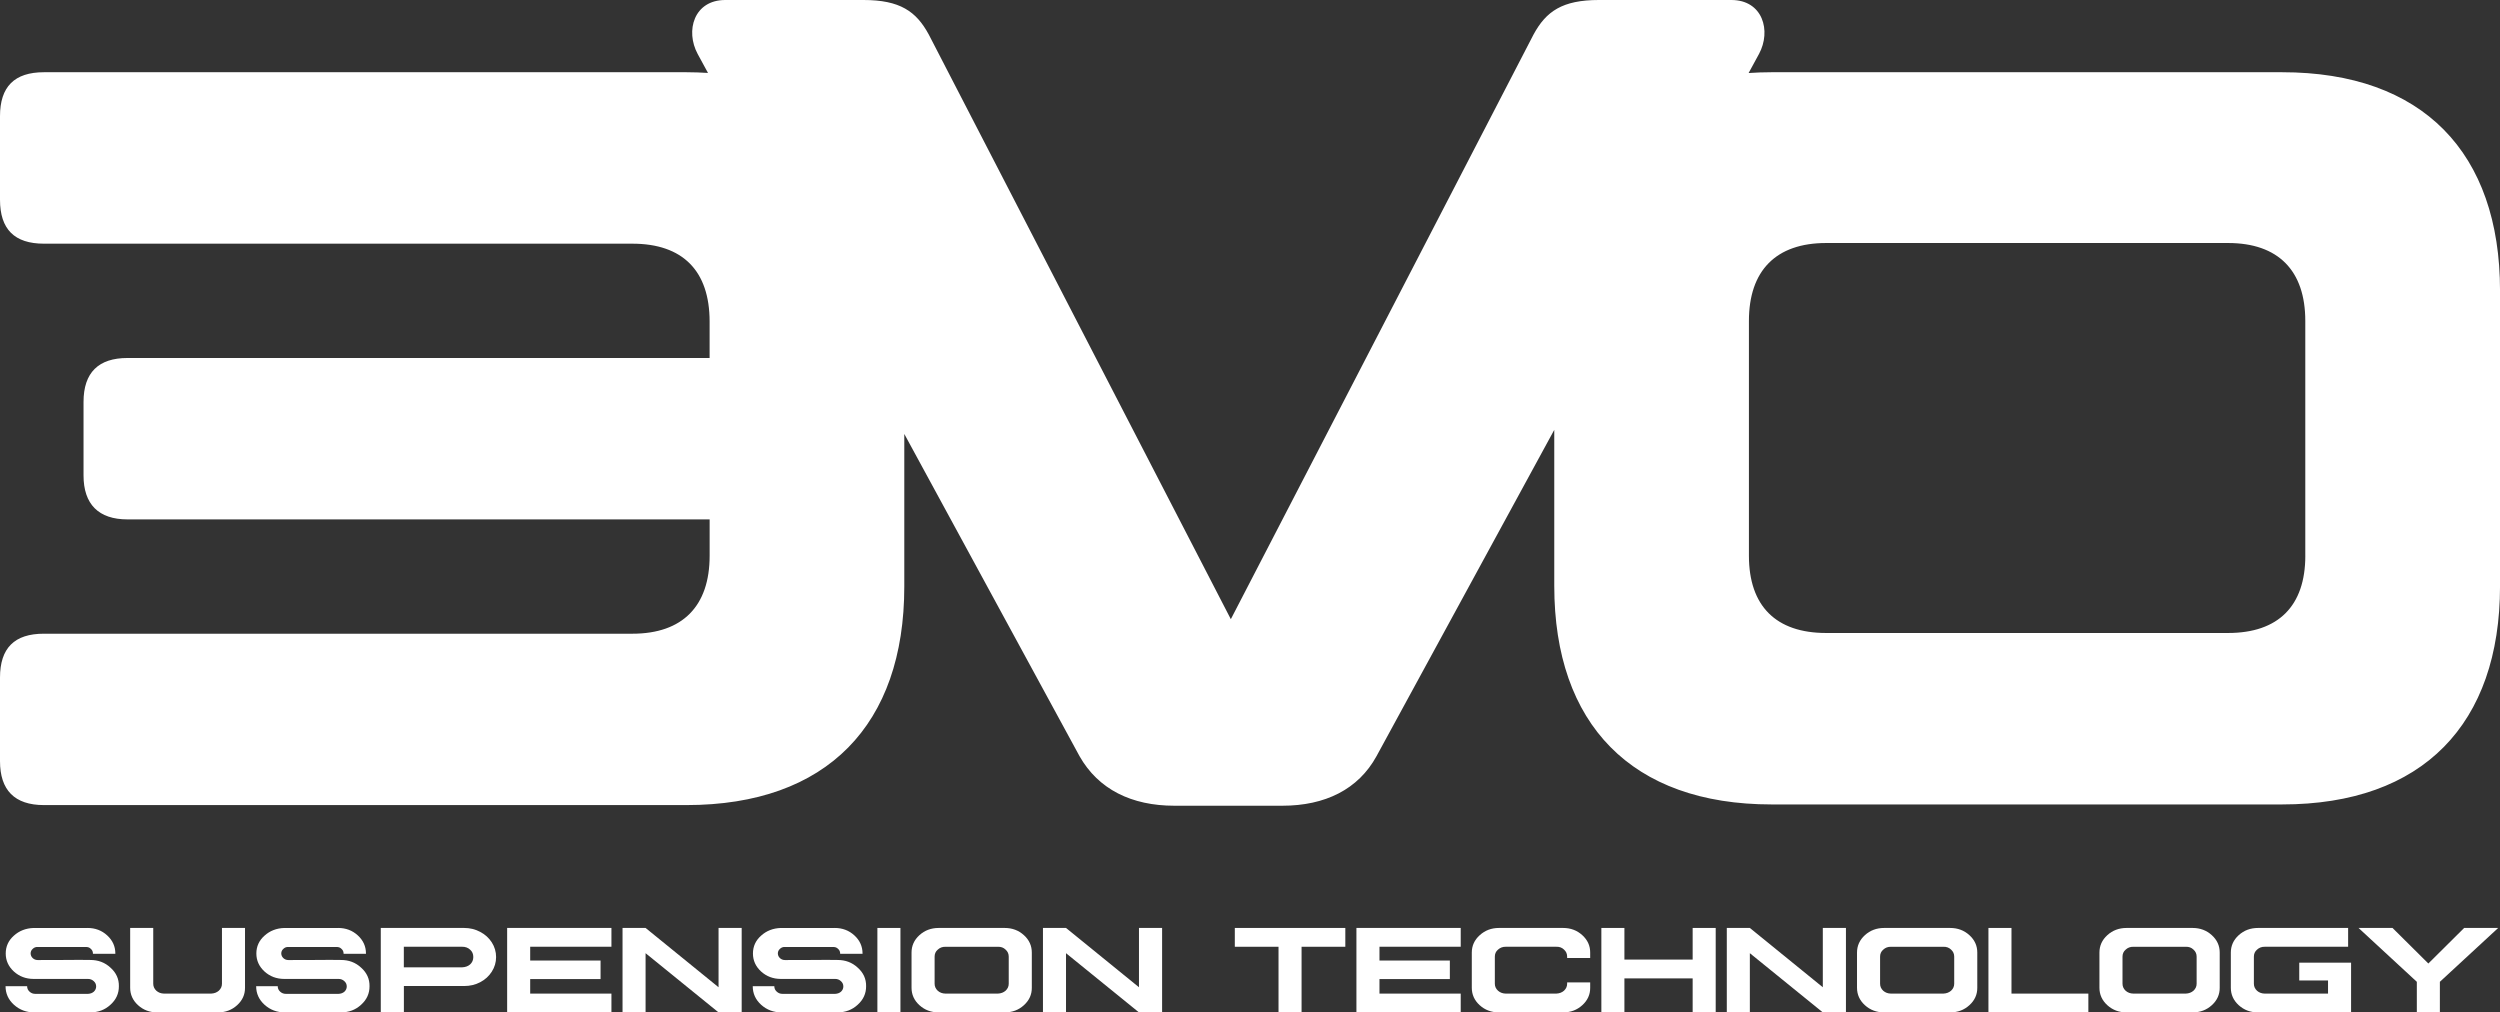 <!-- Generator: Adobe Illustrator 22.1.0, SVG Export Plug-In  -->
<svg version="1.1"
	 xmlns="http://www.w3.org/2000/svg" xmlns:xlink="http://www.w3.org/1999/xlink" xmlns:a="http://ns.adobe.com/AdobeSVGViewerExtensions/3.0/"
	 x="0px" y="0px" width="97.3px" height="39.403px" viewBox="0 0 97.3 39.403" style="enable-background:new 0 0 97.3 39.403;"
	 xml:space="preserve">
<rect x="0" y="0" width="97.3" height="39.403" fill="#333333" stroke="none"/>
<style type="text/css">
	.st0{fill:#FFFFFF;}
</style>
<defs>
</defs>
<path class="st0" d="M88.819,2.811H68.948c-0.305,0-0.602,0.011-0.892,0.031l0.403-0.74C68.948,1.198,68.606,0,67.384,0h-5.157
	c-1.418,0-2.053,0.44-2.542,1.344L47.904,24.099L36.148,1.344C35.659,0.44,35.024,0,33.606,0h-5.377
	c-1.222,0-1.564,1.198-1.075,2.102l0.401,0.737c-0.274-0.017-0.553-0.028-0.84-0.028H1.711C0.562,2.811,0,3.373,0,4.522v3.251
	c0,1.149,0.562,1.711,1.711,1.711h22.901c1.955,0,3.006,1.051,3.006,3.031v1.418H4.962c-1.124,0-1.711,0.562-1.711,1.711v2.86
	c0,1.124,0.587,1.711,1.711,1.711h22.657v1.418c0,1.955-1.051,3.031-3.006,3.031H1.711C0.562,24.661,0,25.223,0,26.372v3.251
	c0,1.124,0.562,1.711,1.711,1.711h25.003c5.475,0,8.481-3.128,8.481-8.505v-5.94l6.819,12.539c0.733,1.295,2.029,1.931,3.691,1.931
	h4.204c1.662,0,2.957-0.635,3.666-1.931l6.917-12.698v6.074c0,5.377,3.006,8.505,8.457,8.505h19.871
	c5.475,0,8.481-3.128,8.481-8.505V11.316C97.3,5.939,94.293,2.811,88.819,2.811z M89.723,21.63c0,1.955-1.051,3.006-3.006,3.006
	H71.074c-1.955,0-3.006-1.051-3.006-3.006v-9.141c0-1.955,1.051-3.031,3.006-3.031h15.642c1.955,0,3.006,1.075,3.006,3.031V21.63z"
	/>
<g>
	<path class="st0" d="M3.404,36.116c0.302,0,0.558,0.097,0.768,0.29c0.211,0.194,0.317,0.428,0.317,0.703v0.014H3.615
		c0.005-0.009,0.006-0.014,0.002-0.014c0-0.072-0.027-0.132-0.081-0.179c-0.051-0.053-0.118-0.077-0.199-0.073H1.468
		c-0.077-0.005-0.142,0.02-0.197,0.075c-0.053,0.048-0.079,0.108-0.079,0.178c0.002,0.071,0.029,0.13,0.082,0.18
		c0.053,0.049,0.118,0.075,0.194,0.075c0.221,0,0.561-0.001,1.022-0.003c0.461-0.005,0.8-0.005,1.019,0
		c0.312-0.001,0.576,0.098,0.792,0.3c0.222,0.198,0.331,0.439,0.326,0.722c0.002,0.283-0.108,0.524-0.329,0.722
		c-0.214,0.198-0.477,0.297-0.789,0.297H1.334c-0.307,0-0.571-0.099-0.791-0.297c-0.218-0.198-0.327-0.439-0.327-0.722h0.84v0.005
		c0,0.08,0.031,0.148,0.094,0.206c0.063,0.058,0.137,0.086,0.223,0.086h2.053c0.089-0.005,0.165-0.032,0.225-0.084
		c0.061-0.058,0.091-0.126,0.091-0.204c0-0.082-0.031-0.15-0.093-0.206C3.586,38.129,3.512,38.1,3.426,38.1H1.307
		c-0.301-0.001-0.557-0.098-0.768-0.29c-0.211-0.195-0.316-0.428-0.316-0.7c0-0.275,0.106-0.506,0.316-0.693
		c0.21-0.19,0.465-0.29,0.768-0.3H3.404z"/>
	<path class="st0" d="M5.964,36.116v2.171c0,0.106,0.041,0.197,0.122,0.273c0.082,0.072,0.181,0.109,0.3,0.111h1.831
		c0.12-0.005,0.22-0.043,0.3-0.113c0.082-0.077,0.122-0.167,0.122-0.271v-2.171h0.897v2.327c0.002,0.266-0.101,0.492-0.307,0.679
		c-0.205,0.187-0.454,0.281-0.749,0.281H6.122c-0.293,0-0.542-0.093-0.749-0.281c-0.205-0.187-0.307-0.413-0.307-0.679v-2.327H5.964
		z"/>
	<path class="st0" d="M13.158,36.116c0.302,0,0.558,0.097,0.768,0.29c0.211,0.194,0.317,0.428,0.317,0.703v0.014h-0.873
		c0.005-0.009,0.006-0.014,0.002-0.014c0-0.072-0.027-0.132-0.081-0.179c-0.051-0.053-0.118-0.077-0.199-0.073h-1.869
		c-0.077-0.005-0.142,0.02-0.197,0.075c-0.053,0.048-0.079,0.108-0.079,0.178c0.002,0.071,0.029,0.13,0.082,0.18
		c0.053,0.049,0.118,0.075,0.194,0.075c0.221,0,0.561-0.001,1.022-0.003c0.461-0.005,0.8-0.005,1.019,0
		c0.312-0.001,0.576,0.098,0.792,0.3c0.222,0.198,0.331,0.439,0.326,0.722c0.002,0.283-0.108,0.524-0.329,0.722
		c-0.214,0.198-0.477,0.297-0.789,0.297h-2.176c-0.307,0-0.571-0.099-0.791-0.297c-0.218-0.198-0.327-0.439-0.327-0.722h0.84v0.005
		c0,0.08,0.031,0.148,0.094,0.206c0.063,0.058,0.137,0.086,0.223,0.086h2.053c0.089-0.005,0.165-0.032,0.225-0.084
		c0.061-0.058,0.091-0.126,0.091-0.204c0-0.082-0.031-0.15-0.093-0.206c-0.063-0.058-0.137-0.087-0.223-0.087h-2.118
		c-0.301-0.001-0.557-0.098-0.768-0.29c-0.211-0.195-0.316-0.428-0.316-0.7c0-0.275,0.106-0.506,0.316-0.693
		c0.21-0.19,0.465-0.29,0.768-0.3H13.158z"/>
	<path class="st0" d="M18.064,36.116c0.227,0,0.435,0.051,0.624,0.152c0.192,0.1,0.343,0.238,0.454,0.412
		c0.11,0.173,0.166,0.363,0.166,0.569c0,0.205-0.056,0.394-0.168,0.569c-0.109,0.172-0.259,0.309-0.451,0.41
		c-0.189,0.099-0.396,0.148-0.624,0.148h-2.346v1.027H14.82v-3.287H18.064z M15.717,37.649h2.262
		c0.13-0.005,0.235-0.042,0.317-0.113c0.083-0.076,0.125-0.172,0.125-0.288c0-0.12-0.041-0.216-0.125-0.288
		c-0.082-0.077-0.187-0.115-0.317-0.113h-2.262V37.649z"/>
	<path class="st0" d="M23.797,36.116v0.732h-3.162v0.537h2.739v0.72h-2.739v0.566h3.162v0.731h-4.059v-3.287H23.797z"/>
	<path class="st0" d="M25.126,36.116l2.84,2.308v-2.308h0.9v3.287h-0.9l-2.84-2.305v2.305h-0.897v-3.287H25.126z"/>
	<path class="st0" d="M32.485,36.116c0.302,0,0.558,0.097,0.768,0.29c0.211,0.194,0.317,0.428,0.317,0.703v0.014h-0.873
		c0.005-0.009,0.006-0.014,0.002-0.014c0-0.072-0.027-0.132-0.081-0.179c-0.051-0.053-0.118-0.077-0.199-0.073H30.55
		c-0.077-0.005-0.142,0.02-0.197,0.075c-0.053,0.048-0.079,0.108-0.079,0.178c0.002,0.071,0.029,0.13,0.082,0.18
		c0.053,0.049,0.118,0.075,0.194,0.075c0.221,0,0.561-0.001,1.022-0.003c0.461-0.005,0.8-0.005,1.019,0
		c0.312-0.001,0.576,0.098,0.792,0.3c0.222,0.198,0.331,0.439,0.326,0.722c0.002,0.283-0.108,0.524-0.329,0.722
		c-0.214,0.198-0.477,0.297-0.789,0.297h-2.176c-0.307,0-0.571-0.099-0.791-0.297c-0.218-0.198-0.327-0.439-0.327-0.722h0.84v0.005
		c0,0.08,0.031,0.148,0.094,0.206c0.063,0.058,0.137,0.086,0.223,0.086h2.053c0.089-0.005,0.165-0.032,0.225-0.084
		c0.061-0.058,0.091-0.126,0.091-0.204c0-0.082-0.031-0.15-0.093-0.206c-0.063-0.058-0.137-0.087-0.223-0.087h-2.118
		c-0.301-0.001-0.557-0.098-0.768-0.29c-0.211-0.195-0.316-0.428-0.316-0.7c0-0.275,0.106-0.506,0.316-0.693
		c0.21-0.19,0.465-0.29,0.768-0.3H32.485z"/>
	<path class="st0" d="M35.045,36.116v3.287h-0.897v-3.287H35.045z"/>
	<path class="st0" d="M39.102,36.116c0.294,0,0.544,0.094,0.749,0.281c0.206,0.187,0.308,0.413,0.307,0.678v1.368
		c0.002,0.266-0.101,0.492-0.307,0.679c-0.205,0.187-0.454,0.281-0.749,0.281h-2.569c-0.293,0-0.542-0.093-0.749-0.281
		c-0.205-0.187-0.307-0.413-0.307-0.679v-1.368c0-0.265,0.102-0.492,0.307-0.678c0.206-0.187,0.456-0.281,0.749-0.281H39.102z
		 M36.497,36.961c-0.082,0.07-0.122,0.161-0.122,0.271v1.055c0,0.106,0.041,0.197,0.122,0.273c0.082,0.072,0.181,0.109,0.3,0.111
		h2.041c0.12-0.005,0.22-0.043,0.3-0.113c0.082-0.077,0.122-0.167,0.122-0.271v-1.055c0-0.11-0.041-0.201-0.122-0.273
		c-0.08-0.078-0.18-0.115-0.3-0.11h-2.041C36.678,36.846,36.578,36.884,36.497,36.961z"/>
	<path class="st0" d="M41.489,36.116l2.84,2.308v-2.308h0.9v3.287h-0.9l-2.84-2.305v2.305h-0.897v-3.287H41.489z"/>
	<path class="st0" d="M52.36,36.116v0.732h-1.703v2.555H49.76v-2.555h-1.701v-0.732H52.36z"/>
	<path class="st0" d="M56.851,36.116v0.732h-3.162v0.537h2.739v0.72h-2.739v0.566h3.162v0.731h-4.059v-3.287H56.851z"/>
	<path class="st0" d="M60.835,36.116c0.294,0,0.544,0.094,0.748,0.281c0.206,0.187,0.309,0.413,0.307,0.678v0.211h-0.897v-0.055
		c0-0.11-0.041-0.201-0.122-0.273c-0.08-0.078-0.18-0.115-0.3-0.11h-1.97c-0.115-0.002-0.215,0.036-0.3,0.113
		c-0.082,0.07-0.122,0.161-0.122,0.271v1.055c0,0.106,0.041,0.197,0.125,0.273c0.083,0.072,0.182,0.109,0.297,0.111h1.97
		c0.12-0.005,0.22-0.043,0.3-0.113c0.082-0.077,0.122-0.167,0.122-0.271v-0.051h0.897v0.207c0.002,0.266-0.101,0.492-0.307,0.679
		c-0.205,0.187-0.454,0.281-0.748,0.281h-2.497c-0.293,0-0.542-0.093-0.749-0.281c-0.205-0.187-0.307-0.413-0.307-0.679v-1.368
		c0-0.265,0.103-0.492,0.31-0.678c0.206-0.187,0.455-0.281,0.746-0.281H60.835z"/>
	<path class="st0" d="M63.222,36.116v1.231h2.656v-1.231h0.897v3.287h-0.897v-1.324h-2.656v1.324h-0.897v-3.287H63.222z"/>
	<path class="st0" d="M68.104,36.116l2.84,2.308v-2.308h0.9v3.287h-0.9l-2.84-2.305v2.305h-0.897v-3.287H68.104z"/>
	<path class="st0" d="M75.9,36.116c0.294,0,0.544,0.094,0.749,0.281c0.206,0.187,0.308,0.413,0.307,0.678v1.368
		c0.002,0.266-0.101,0.492-0.307,0.679c-0.205,0.187-0.454,0.281-0.749,0.281h-2.569c-0.293,0-0.542-0.093-0.749-0.281
		c-0.205-0.187-0.307-0.413-0.307-0.679v-1.368c0-0.265,0.102-0.492,0.307-0.678c0.206-0.187,0.456-0.281,0.749-0.281H75.9z
		 M73.295,36.961c-0.082,0.07-0.122,0.161-0.122,0.271v1.055c0,0.106,0.041,0.197,0.122,0.273c0.082,0.072,0.181,0.109,0.3,0.111
		h2.041c0.12-0.005,0.22-0.043,0.3-0.113c0.082-0.077,0.122-0.167,0.122-0.271v-1.055c0-0.11-0.041-0.201-0.122-0.273
		c-0.08-0.078-0.18-0.115-0.3-0.11h-2.041C73.477,36.846,73.377,36.884,73.295,36.961z"/>
	<path class="st0" d="M77.39,39.403v-3.287h0.897v2.555h2.992v0.731H77.39z"/>
	<path class="st0" d="M85.335,36.116c0.294,0,0.544,0.094,0.749,0.281c0.206,0.187,0.308,0.413,0.307,0.678v1.368
		c0.002,0.266-0.101,0.492-0.307,0.679c-0.205,0.187-0.454,0.281-0.749,0.281h-2.569c-0.293,0-0.542-0.093-0.749-0.281
		c-0.205-0.187-0.307-0.413-0.307-0.679v-1.368c0-0.265,0.102-0.492,0.307-0.678c0.206-0.187,0.456-0.281,0.749-0.281H85.335z
		 M82.73,36.961c-0.082,0.07-0.122,0.161-0.122,0.271v1.055c0,0.106,0.041,0.197,0.122,0.273c0.082,0.072,0.181,0.109,0.3,0.111
		h2.041c0.12-0.005,0.22-0.043,0.3-0.113c0.082-0.077,0.122-0.167,0.122-0.271v-1.055c0-0.11-0.041-0.201-0.122-0.273
		c-0.08-0.078-0.18-0.115-0.3-0.11h-2.041C82.911,36.846,82.811,36.884,82.73,36.961z"/>
	<path class="st0" d="M91.389,36.116v0.732h-3.246c-0.118-0.002-0.218,0.036-0.3,0.113c-0.082,0.07-0.122,0.161-0.122,0.271v1.055
		c0,0.106,0.041,0.197,0.122,0.273c0.082,0.072,0.181,0.109,0.3,0.111h2.464V38.16h-1.12v-0.693h2.017v1.936H87.88
		c-0.293,0-0.542-0.093-0.749-0.281c-0.205-0.187-0.307-0.413-0.307-0.679v-1.368c0-0.265,0.102-0.492,0.307-0.678
		c0.206-0.187,0.456-0.281,0.749-0.281H91.389z"/>
	<path class="st0" d="M93.117,36.116l1.394,1.384l1.394-1.384h1.324l-2.269,2.096v1.19h-0.897v-1.19l-2.269-2.096H93.117z"/>
</g>
</svg>